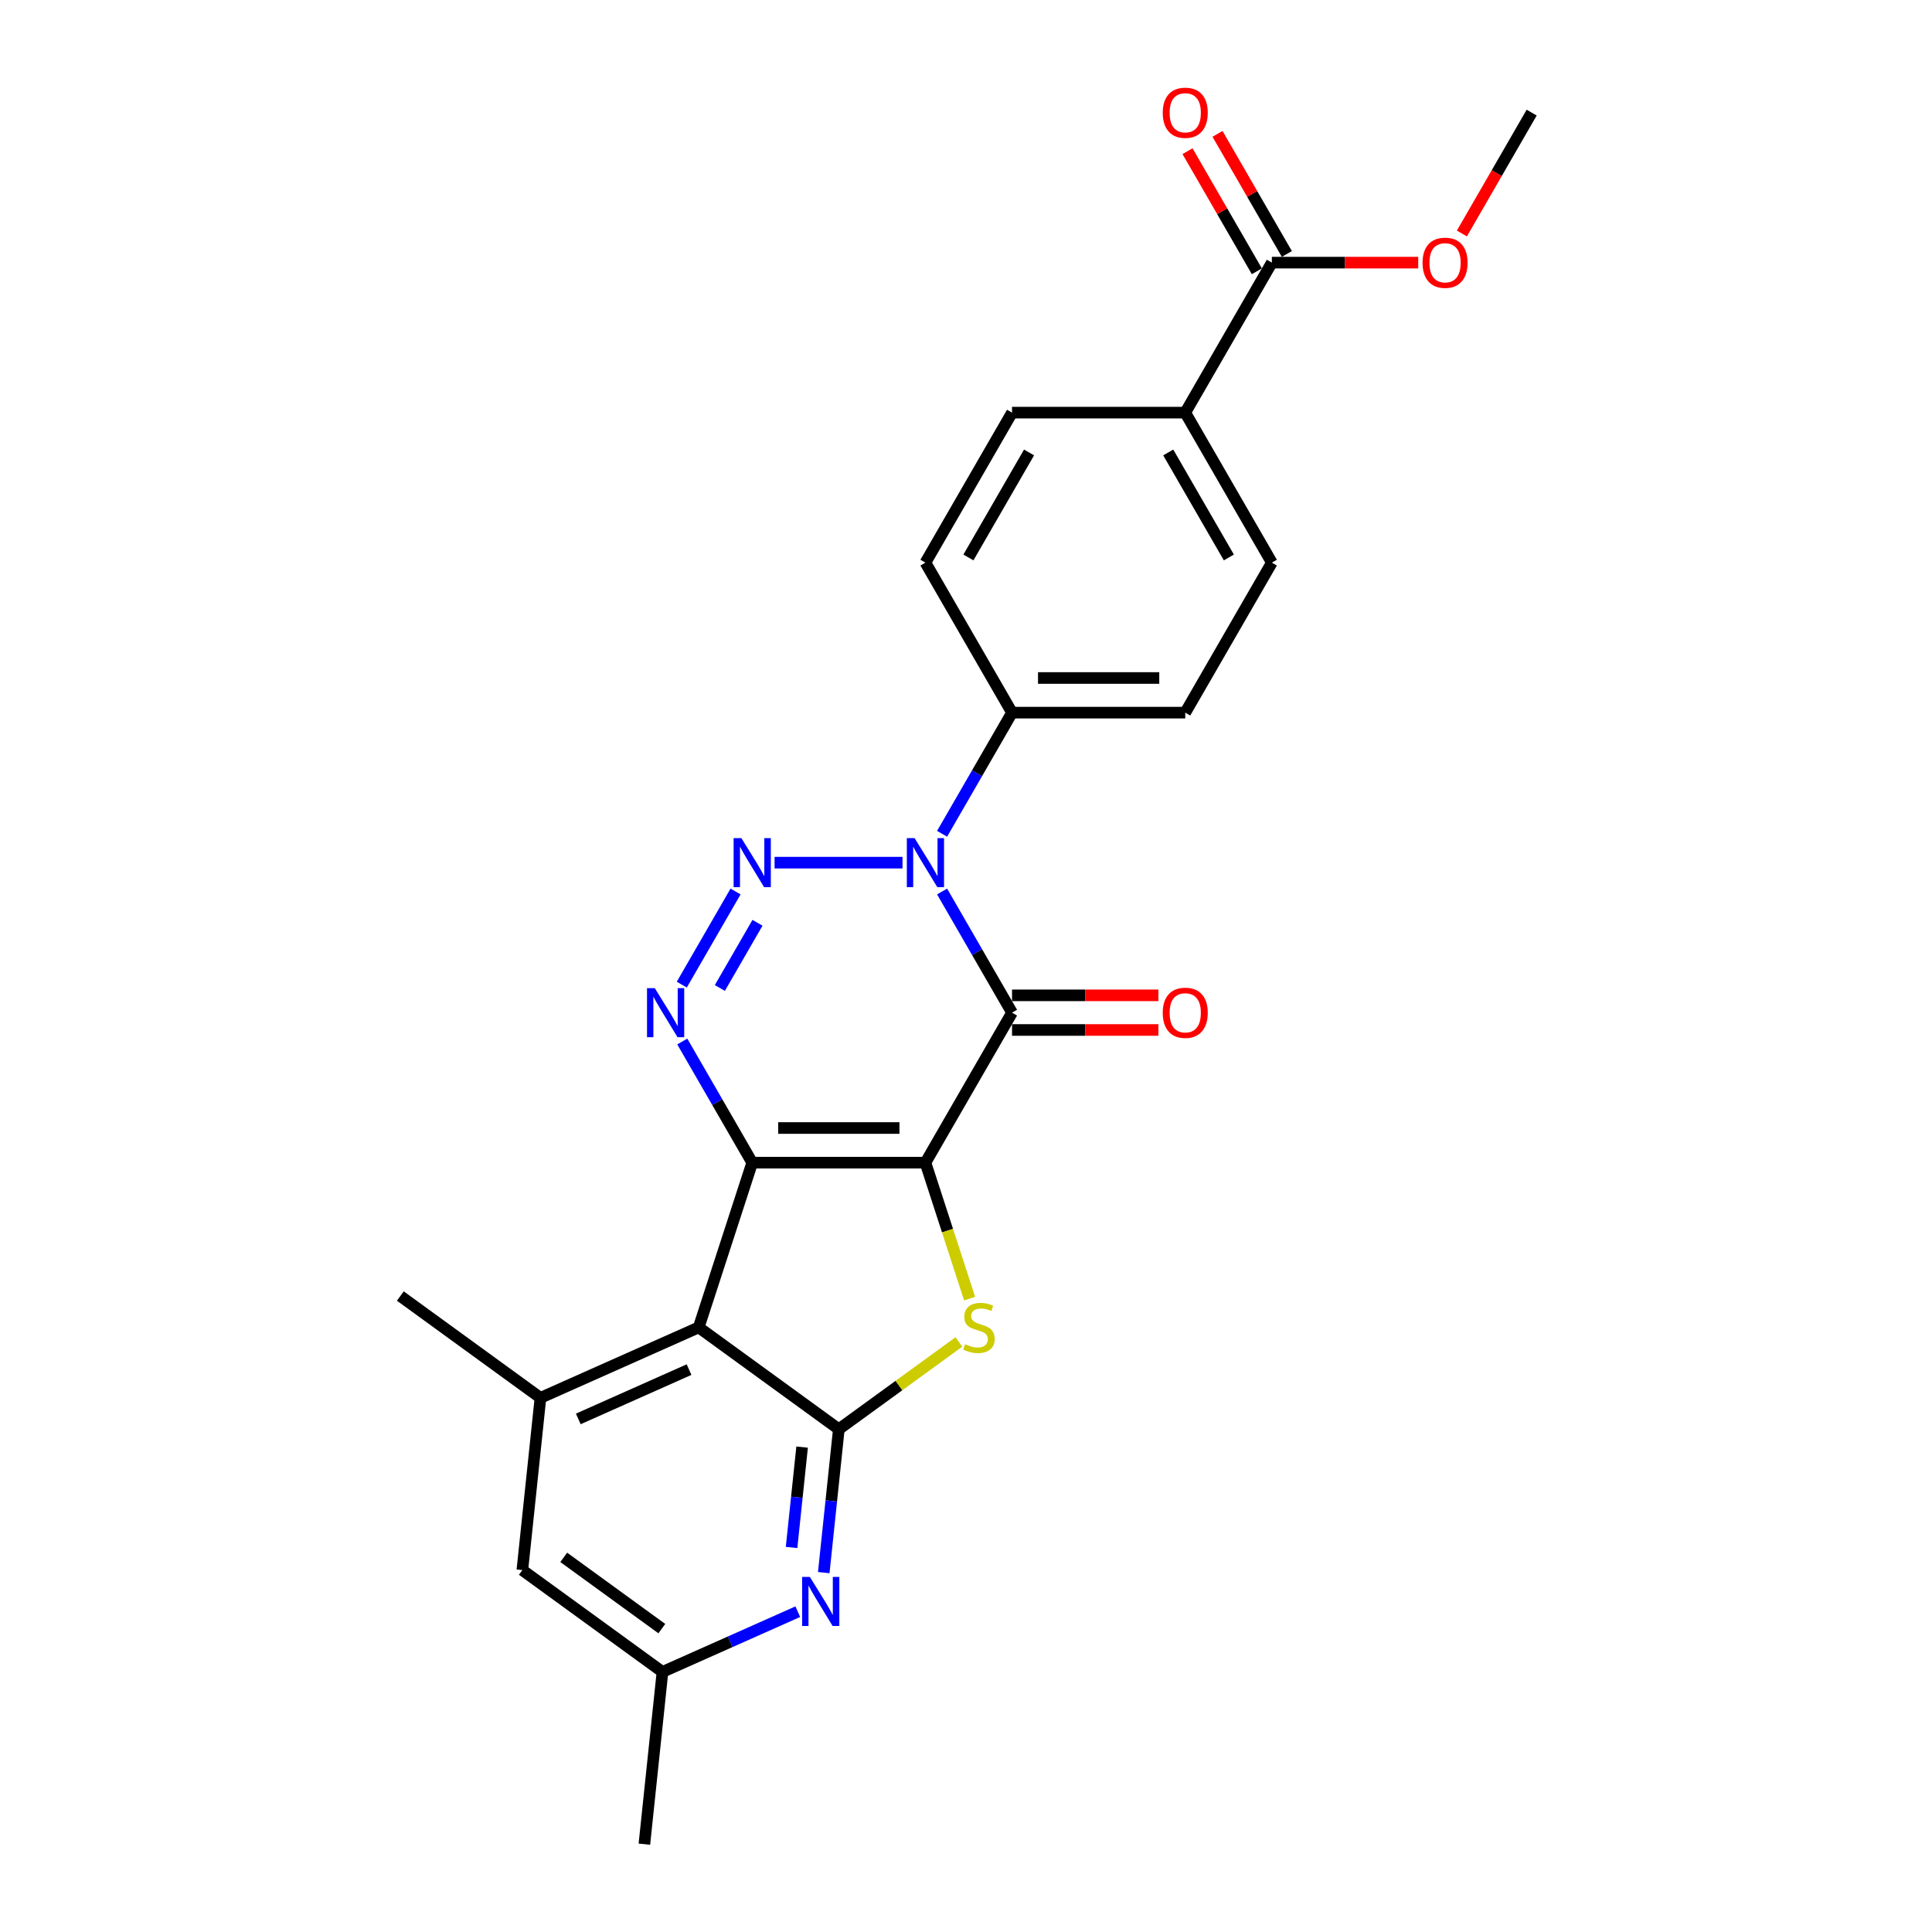 <?xml version='1.0' encoding='iso-8859-1'?>
<svg version='1.1' baseProfile='full'
              xmlns='http://www.w3.org/2000/svg'
                      xmlns:rdkit='http://www.rdkit.org/xml'
                      xmlns:xlink='http://www.w3.org/1999/xlink'
                  xml:space='preserve'
width='1000px' height='1000px' viewBox='0 0 1000 1000'>
<!-- END OF HEADER -->
<rect style='opacity:1.0;fill:#FFFFFF;stroke:none' width='1000' height='1000' x='0' y='0'> </rect>
<path class='bond-0' d='M 479.002,601.791 L 389.348,601.791' style='fill:none;fill-rule:evenodd;stroke:#000000;stroke-width:6px;stroke-linecap:butt;stroke-linejoin:miter;stroke-opacity:1' />
<path class='bond-0' d='M 465.554,583.86 L 402.796,583.86' style='fill:none;fill-rule:evenodd;stroke:#000000;stroke-width:6px;stroke-linecap:butt;stroke-linejoin:miter;stroke-opacity:1' />
<path class='bond-1' d='M 479.002,601.791 L 523.829,524.149' style='fill:none;fill-rule:evenodd;stroke:#000000;stroke-width:6px;stroke-linecap:butt;stroke-linejoin:miter;stroke-opacity:1' />
<path class='bond-6' d='M 479.002,601.791 L 490.434,636.974' style='fill:none;fill-rule:evenodd;stroke:#000000;stroke-width:6px;stroke-linecap:butt;stroke-linejoin:miter;stroke-opacity:1' />
<path class='bond-6' d='M 490.434,636.974 L 501.865,672.157' style='fill:none;fill-rule:evenodd;stroke:#CCCC00;stroke-width:6px;stroke-linecap:butt;stroke-linejoin:miter;stroke-opacity:1' />
<path class='bond-4' d='M 389.348,601.791 L 371.246,570.438' style='fill:none;fill-rule:evenodd;stroke:#000000;stroke-width:6px;stroke-linecap:butt;stroke-linejoin:miter;stroke-opacity:1' />
<path class='bond-4' d='M 371.246,570.438 L 353.145,539.085' style='fill:none;fill-rule:evenodd;stroke:#0000FF;stroke-width:6px;stroke-linecap:butt;stroke-linejoin:miter;stroke-opacity:1' />
<path class='bond-5' d='M 389.348,601.791 L 361.644,687.057' style='fill:none;fill-rule:evenodd;stroke:#000000;stroke-width:6px;stroke-linecap:butt;stroke-linejoin:miter;stroke-opacity:1' />
<path class='bond-2' d='M 523.829,524.149 L 505.727,492.795' style='fill:none;fill-rule:evenodd;stroke:#000000;stroke-width:6px;stroke-linecap:butt;stroke-linejoin:miter;stroke-opacity:1' />
<path class='bond-2' d='M 505.727,492.795 L 487.626,461.442' style='fill:none;fill-rule:evenodd;stroke:#0000FF;stroke-width:6px;stroke-linecap:butt;stroke-linejoin:miter;stroke-opacity:1' />
<path class='bond-12' d='M 523.829,533.114 L 561.708,533.114' style='fill:none;fill-rule:evenodd;stroke:#000000;stroke-width:6px;stroke-linecap:butt;stroke-linejoin:miter;stroke-opacity:1' />
<path class='bond-12' d='M 561.708,533.114 L 599.587,533.114' style='fill:none;fill-rule:evenodd;stroke:#FF0000;stroke-width:6px;stroke-linecap:butt;stroke-linejoin:miter;stroke-opacity:1' />
<path class='bond-12' d='M 523.829,515.183 L 561.708,515.183' style='fill:none;fill-rule:evenodd;stroke:#000000;stroke-width:6px;stroke-linecap:butt;stroke-linejoin:miter;stroke-opacity:1' />
<path class='bond-12' d='M 561.708,515.183 L 599.587,515.183' style='fill:none;fill-rule:evenodd;stroke:#FF0000;stroke-width:6px;stroke-linecap:butt;stroke-linejoin:miter;stroke-opacity:1' />
<path class='bond-3' d='M 467.132,446.506 L 400.922,446.506' style='fill:none;fill-rule:evenodd;stroke:#0000FF;stroke-width:6px;stroke-linecap:butt;stroke-linejoin:miter;stroke-opacity:1' />
<path class='bond-10' d='M 487.626,431.57 L 505.727,400.216' style='fill:none;fill-rule:evenodd;stroke:#0000FF;stroke-width:6px;stroke-linecap:butt;stroke-linejoin:miter;stroke-opacity:1' />
<path class='bond-10' d='M 505.727,400.216 L 523.829,368.863' style='fill:none;fill-rule:evenodd;stroke:#000000;stroke-width:6px;stroke-linecap:butt;stroke-linejoin:miter;stroke-opacity:1' />
<path class='bond-26' d='M 380.725,461.442 L 352.896,509.643' style='fill:none;fill-rule:evenodd;stroke:#0000FF;stroke-width:6px;stroke-linecap:butt;stroke-linejoin:miter;stroke-opacity:1' />
<path class='bond-26' d='M 392.079,477.638 L 372.599,511.379' style='fill:none;fill-rule:evenodd;stroke:#0000FF;stroke-width:6px;stroke-linecap:butt;stroke-linejoin:miter;stroke-opacity:1' />
<path class='bond-9' d='M 361.644,687.057 L 279.741,723.523' style='fill:none;fill-rule:evenodd;stroke:#000000;stroke-width:6px;stroke-linecap:butt;stroke-linejoin:miter;stroke-opacity:1' />
<path class='bond-9' d='M 356.651,708.907 L 299.319,734.433' style='fill:none;fill-rule:evenodd;stroke:#000000;stroke-width:6px;stroke-linecap:butt;stroke-linejoin:miter;stroke-opacity:1' />
<path class='bond-25' d='M 361.644,687.057 L 434.175,739.754' style='fill:none;fill-rule:evenodd;stroke:#000000;stroke-width:6px;stroke-linecap:butt;stroke-linejoin:miter;stroke-opacity:1' />
<path class='bond-7' d='M 496.325,694.6 L 465.25,717.177' style='fill:none;fill-rule:evenodd;stroke:#CCCC00;stroke-width:6px;stroke-linecap:butt;stroke-linejoin:miter;stroke-opacity:1' />
<path class='bond-7' d='M 465.25,717.177 L 434.175,739.754' style='fill:none;fill-rule:evenodd;stroke:#000000;stroke-width:6px;stroke-linecap:butt;stroke-linejoin:miter;stroke-opacity:1' />
<path class='bond-8' d='M 434.175,739.754 L 430.274,776.868' style='fill:none;fill-rule:evenodd;stroke:#000000;stroke-width:6px;stroke-linecap:butt;stroke-linejoin:miter;stroke-opacity:1' />
<path class='bond-8' d='M 430.274,776.868 L 426.374,813.981' style='fill:none;fill-rule:evenodd;stroke:#0000FF;stroke-width:6px;stroke-linecap:butt;stroke-linejoin:miter;stroke-opacity:1' />
<path class='bond-8' d='M 415.172,749.014 L 412.442,774.993' style='fill:none;fill-rule:evenodd;stroke:#000000;stroke-width:6px;stroke-linecap:butt;stroke-linejoin:miter;stroke-opacity:1' />
<path class='bond-8' d='M 412.442,774.993 L 409.711,800.973' style='fill:none;fill-rule:evenodd;stroke:#0000FF;stroke-width:6px;stroke-linecap:butt;stroke-linejoin:miter;stroke-opacity:1' />
<path class='bond-14' d='M 412.934,834.202 L 377.917,849.792' style='fill:none;fill-rule:evenodd;stroke:#0000FF;stroke-width:6px;stroke-linecap:butt;stroke-linejoin:miter;stroke-opacity:1' />
<path class='bond-14' d='M 377.917,849.792 L 342.901,865.383' style='fill:none;fill-rule:evenodd;stroke:#000000;stroke-width:6px;stroke-linecap:butt;stroke-linejoin:miter;stroke-opacity:1' />
<path class='bond-13' d='M 279.741,723.523 L 270.369,812.685' style='fill:none;fill-rule:evenodd;stroke:#000000;stroke-width:6px;stroke-linecap:butt;stroke-linejoin:miter;stroke-opacity:1' />
<path class='bond-22' d='M 279.741,723.523 L 207.209,670.825' style='fill:none;fill-rule:evenodd;stroke:#000000;stroke-width:6px;stroke-linecap:butt;stroke-linejoin:miter;stroke-opacity:1' />
<path class='bond-17' d='M 523.829,368.863 L 479.002,291.221' style='fill:none;fill-rule:evenodd;stroke:#000000;stroke-width:6px;stroke-linecap:butt;stroke-linejoin:miter;stroke-opacity:1' />
<path class='bond-18' d='M 523.829,368.863 L 613.483,368.863' style='fill:none;fill-rule:evenodd;stroke:#000000;stroke-width:6px;stroke-linecap:butt;stroke-linejoin:miter;stroke-opacity:1' />
<path class='bond-18' d='M 537.277,350.933 L 600.035,350.933' style='fill:none;fill-rule:evenodd;stroke:#000000;stroke-width:6px;stroke-linecap:butt;stroke-linejoin:miter;stroke-opacity:1' />
<path class='bond-11' d='M 658.31,135.936 L 613.483,213.578' style='fill:none;fill-rule:evenodd;stroke:#000000;stroke-width:6px;stroke-linecap:butt;stroke-linejoin:miter;stroke-opacity:1' />
<path class='bond-16' d='M 666.074,131.453 L 648.128,100.369' style='fill:none;fill-rule:evenodd;stroke:#000000;stroke-width:6px;stroke-linecap:butt;stroke-linejoin:miter;stroke-opacity:1' />
<path class='bond-16' d='M 648.128,100.369 L 630.181,69.285' style='fill:none;fill-rule:evenodd;stroke:#FF0000;stroke-width:6px;stroke-linecap:butt;stroke-linejoin:miter;stroke-opacity:1' />
<path class='bond-16' d='M 650.546,140.418 L 632.599,109.334' style='fill:none;fill-rule:evenodd;stroke:#000000;stroke-width:6px;stroke-linecap:butt;stroke-linejoin:miter;stroke-opacity:1' />
<path class='bond-16' d='M 632.599,109.334 L 614.653,78.25' style='fill:none;fill-rule:evenodd;stroke:#FF0000;stroke-width:6px;stroke-linecap:butt;stroke-linejoin:miter;stroke-opacity:1' />
<path class='bond-21' d='M 658.31,135.936 L 696.189,135.936' style='fill:none;fill-rule:evenodd;stroke:#000000;stroke-width:6px;stroke-linecap:butt;stroke-linejoin:miter;stroke-opacity:1' />
<path class='bond-21' d='M 696.189,135.936 L 734.068,135.936' style='fill:none;fill-rule:evenodd;stroke:#FF0000;stroke-width:6px;stroke-linecap:butt;stroke-linejoin:miter;stroke-opacity:1' />
<path class='bond-27' d='M 270.369,812.685 L 342.901,865.383' style='fill:none;fill-rule:evenodd;stroke:#000000;stroke-width:6px;stroke-linecap:butt;stroke-linejoin:miter;stroke-opacity:1' />
<path class='bond-27' d='M 291.788,806.084 L 342.561,842.972' style='fill:none;fill-rule:evenodd;stroke:#000000;stroke-width:6px;stroke-linecap:butt;stroke-linejoin:miter;stroke-opacity:1' />
<path class='bond-23' d='M 342.901,865.383 L 333.529,954.545' style='fill:none;fill-rule:evenodd;stroke:#000000;stroke-width:6px;stroke-linecap:butt;stroke-linejoin:miter;stroke-opacity:1' />
<path class='bond-15' d='M 613.483,213.578 L 658.31,291.221' style='fill:none;fill-rule:evenodd;stroke:#000000;stroke-width:6px;stroke-linecap:butt;stroke-linejoin:miter;stroke-opacity:1' />
<path class='bond-15' d='M 604.679,234.19 L 636.057,288.54' style='fill:none;fill-rule:evenodd;stroke:#000000;stroke-width:6px;stroke-linecap:butt;stroke-linejoin:miter;stroke-opacity:1' />
<path class='bond-28' d='M 613.483,213.578 L 523.829,213.578' style='fill:none;fill-rule:evenodd;stroke:#000000;stroke-width:6px;stroke-linecap:butt;stroke-linejoin:miter;stroke-opacity:1' />
<path class='bond-20' d='M 479.002,291.221 L 523.829,213.578' style='fill:none;fill-rule:evenodd;stroke:#000000;stroke-width:6px;stroke-linecap:butt;stroke-linejoin:miter;stroke-opacity:1' />
<path class='bond-20' d='M 501.255,288.54 L 532.634,234.19' style='fill:none;fill-rule:evenodd;stroke:#000000;stroke-width:6px;stroke-linecap:butt;stroke-linejoin:miter;stroke-opacity:1' />
<path class='bond-19' d='M 613.483,368.863 L 658.31,291.221' style='fill:none;fill-rule:evenodd;stroke:#000000;stroke-width:6px;stroke-linecap:butt;stroke-linejoin:miter;stroke-opacity:1' />
<path class='bond-24' d='M 756.67,120.856 L 774.731,89.574' style='fill:none;fill-rule:evenodd;stroke:#FF0000;stroke-width:6px;stroke-linecap:butt;stroke-linejoin:miter;stroke-opacity:1' />
<path class='bond-24' d='M 774.731,89.574 L 792.791,58.293' style='fill:none;fill-rule:evenodd;stroke:#000000;stroke-width:6px;stroke-linecap:butt;stroke-linejoin:miter;stroke-opacity:1' />
<path  class='atom-3' d='M 473.39 433.811
L 481.71 447.259
Q 482.534 448.586, 483.861 450.989
Q 485.188 453.391, 485.26 453.535
L 485.26 433.811
L 488.631 433.811
L 488.631 459.201
L 485.152 459.201
L 476.223 444.498
Q 475.183 442.776, 474.071 440.804
Q 472.995 438.832, 472.673 438.222
L 472.673 459.201
L 469.373 459.201
L 469.373 433.811
L 473.39 433.811
' fill='#0000FF'/>
<path  class='atom-4' d='M 383.736 433.811
L 392.056 447.259
Q 392.881 448.586, 394.207 450.989
Q 395.534 453.391, 395.606 453.535
L 395.606 433.811
L 398.977 433.811
L 398.977 459.201
L 395.498 459.201
L 386.569 444.498
Q 385.529 442.776, 384.417 440.804
Q 383.341 438.832, 383.019 438.222
L 383.019 459.201
L 379.719 459.201
L 379.719 433.811
L 383.736 433.811
' fill='#0000FF'/>
<path  class='atom-5' d='M 338.909 511.454
L 347.229 524.902
Q 348.054 526.228, 349.38 528.631
Q 350.707 531.034, 350.779 531.177
L 350.779 511.454
L 354.15 511.454
L 354.15 536.844
L 350.671 536.844
L 341.742 522.14
Q 340.702 520.419, 339.59 518.447
Q 338.514 516.474, 338.192 515.864
L 338.192 536.844
L 334.892 536.844
L 334.892 511.454
L 338.909 511.454
' fill='#0000FF'/>
<path  class='atom-7' d='M 499.534 695.771
Q 499.821 695.879, 501.005 696.381
Q 502.188 696.883, 503.479 697.206
Q 504.806 697.493, 506.097 697.493
Q 508.5 697.493, 509.898 696.345
Q 511.297 695.162, 511.297 693.118
Q 511.297 691.719, 510.58 690.858
Q 509.898 689.998, 508.823 689.531
Q 507.747 689.065, 505.954 688.527
Q 503.694 687.846, 502.332 687.2
Q 501.005 686.555, 500.036 685.192
Q 499.104 683.83, 499.104 681.534
Q 499.104 678.343, 501.256 676.37
Q 503.443 674.398, 507.747 674.398
Q 510.687 674.398, 514.022 675.797
L 513.198 678.558
Q 510.149 677.303, 507.854 677.303
Q 505.38 677.303, 504.017 678.343
Q 502.654 679.347, 502.69 681.104
Q 502.69 682.467, 503.372 683.292
Q 504.089 684.116, 505.093 684.583
Q 506.133 685.049, 507.854 685.587
Q 510.149 686.304, 511.512 687.021
Q 512.875 687.738, 513.843 689.209
Q 514.847 690.643, 514.847 693.118
Q 514.847 696.632, 512.48 698.533
Q 510.149 700.398, 506.241 700.398
Q 503.981 700.398, 502.26 699.895
Q 500.574 699.429, 498.566 698.604
L 499.534 695.771
' fill='#CCCC00'/>
<path  class='atom-9' d='M 419.191 816.222
L 427.511 829.67
Q 428.336 830.997, 429.663 833.4
Q 430.99 835.803, 431.062 835.946
L 431.062 816.222
L 434.433 816.222
L 434.433 841.612
L 430.954 841.612
L 422.024 826.909
Q 420.985 825.188, 419.873 823.215
Q 418.797 821.243, 418.474 820.633
L 418.474 841.612
L 415.175 841.612
L 415.175 816.222
L 419.191 816.222
' fill='#0000FF'/>
<path  class='atom-13' d='M 601.828 524.22
Q 601.828 518.124, 604.84 514.717
Q 607.853 511.31, 613.483 511.31
Q 619.113 511.31, 622.126 514.717
Q 625.138 518.124, 625.138 524.22
Q 625.138 530.388, 622.09 533.903
Q 619.042 537.381, 613.483 537.381
Q 607.889 537.381, 604.84 533.903
Q 601.828 530.424, 601.828 524.22
M 613.483 534.512
Q 617.356 534.512, 619.436 531.93
Q 621.552 529.313, 621.552 524.22
Q 621.552 519.235, 619.436 516.725
Q 617.356 514.179, 613.483 514.179
Q 609.61 514.179, 607.494 516.689
Q 605.414 519.2, 605.414 524.22
Q 605.414 529.348, 607.494 531.93
Q 609.61 534.512, 613.483 534.512
' fill='#FF0000'/>
<path  class='atom-17' d='M 601.828 58.365
Q 601.828 52.268, 604.84 48.861
Q 607.853 45.455, 613.483 45.455
Q 619.113 45.455, 622.126 48.861
Q 625.138 52.268, 625.138 58.365
Q 625.138 64.533, 622.09 68.047
Q 619.042 71.526, 613.483 71.526
Q 607.889 71.526, 604.84 68.047
Q 601.828 64.569, 601.828 58.365
M 613.483 68.657
Q 617.356 68.657, 619.436 66.075
Q 621.552 63.457, 621.552 58.365
Q 621.552 53.38, 619.436 50.87
Q 617.356 48.324, 613.483 48.324
Q 609.61 48.324, 607.494 50.834
Q 605.414 53.344, 605.414 58.365
Q 605.414 63.493, 607.494 66.075
Q 609.61 68.657, 613.483 68.657
' fill='#FF0000'/>
<path  class='atom-22' d='M 736.309 136.007
Q 736.309 129.911, 739.321 126.504
Q 742.334 123.097, 747.964 123.097
Q 753.594 123.097, 756.607 126.504
Q 759.619 129.911, 759.619 136.007
Q 759.619 142.175, 756.571 145.69
Q 753.522 149.168, 747.964 149.168
Q 742.37 149.168, 739.321 145.69
Q 736.309 142.211, 736.309 136.007
M 747.964 146.3
Q 751.837 146.3, 753.917 143.718
Q 756.033 141.1, 756.033 136.007
Q 756.033 131.023, 753.917 128.512
Q 751.837 125.966, 747.964 125.966
Q 744.091 125.966, 741.975 128.476
Q 739.895 130.987, 739.895 136.007
Q 739.895 141.136, 741.975 143.718
Q 744.091 146.3, 747.964 146.3
' fill='#FF0000'/>
</svg>

